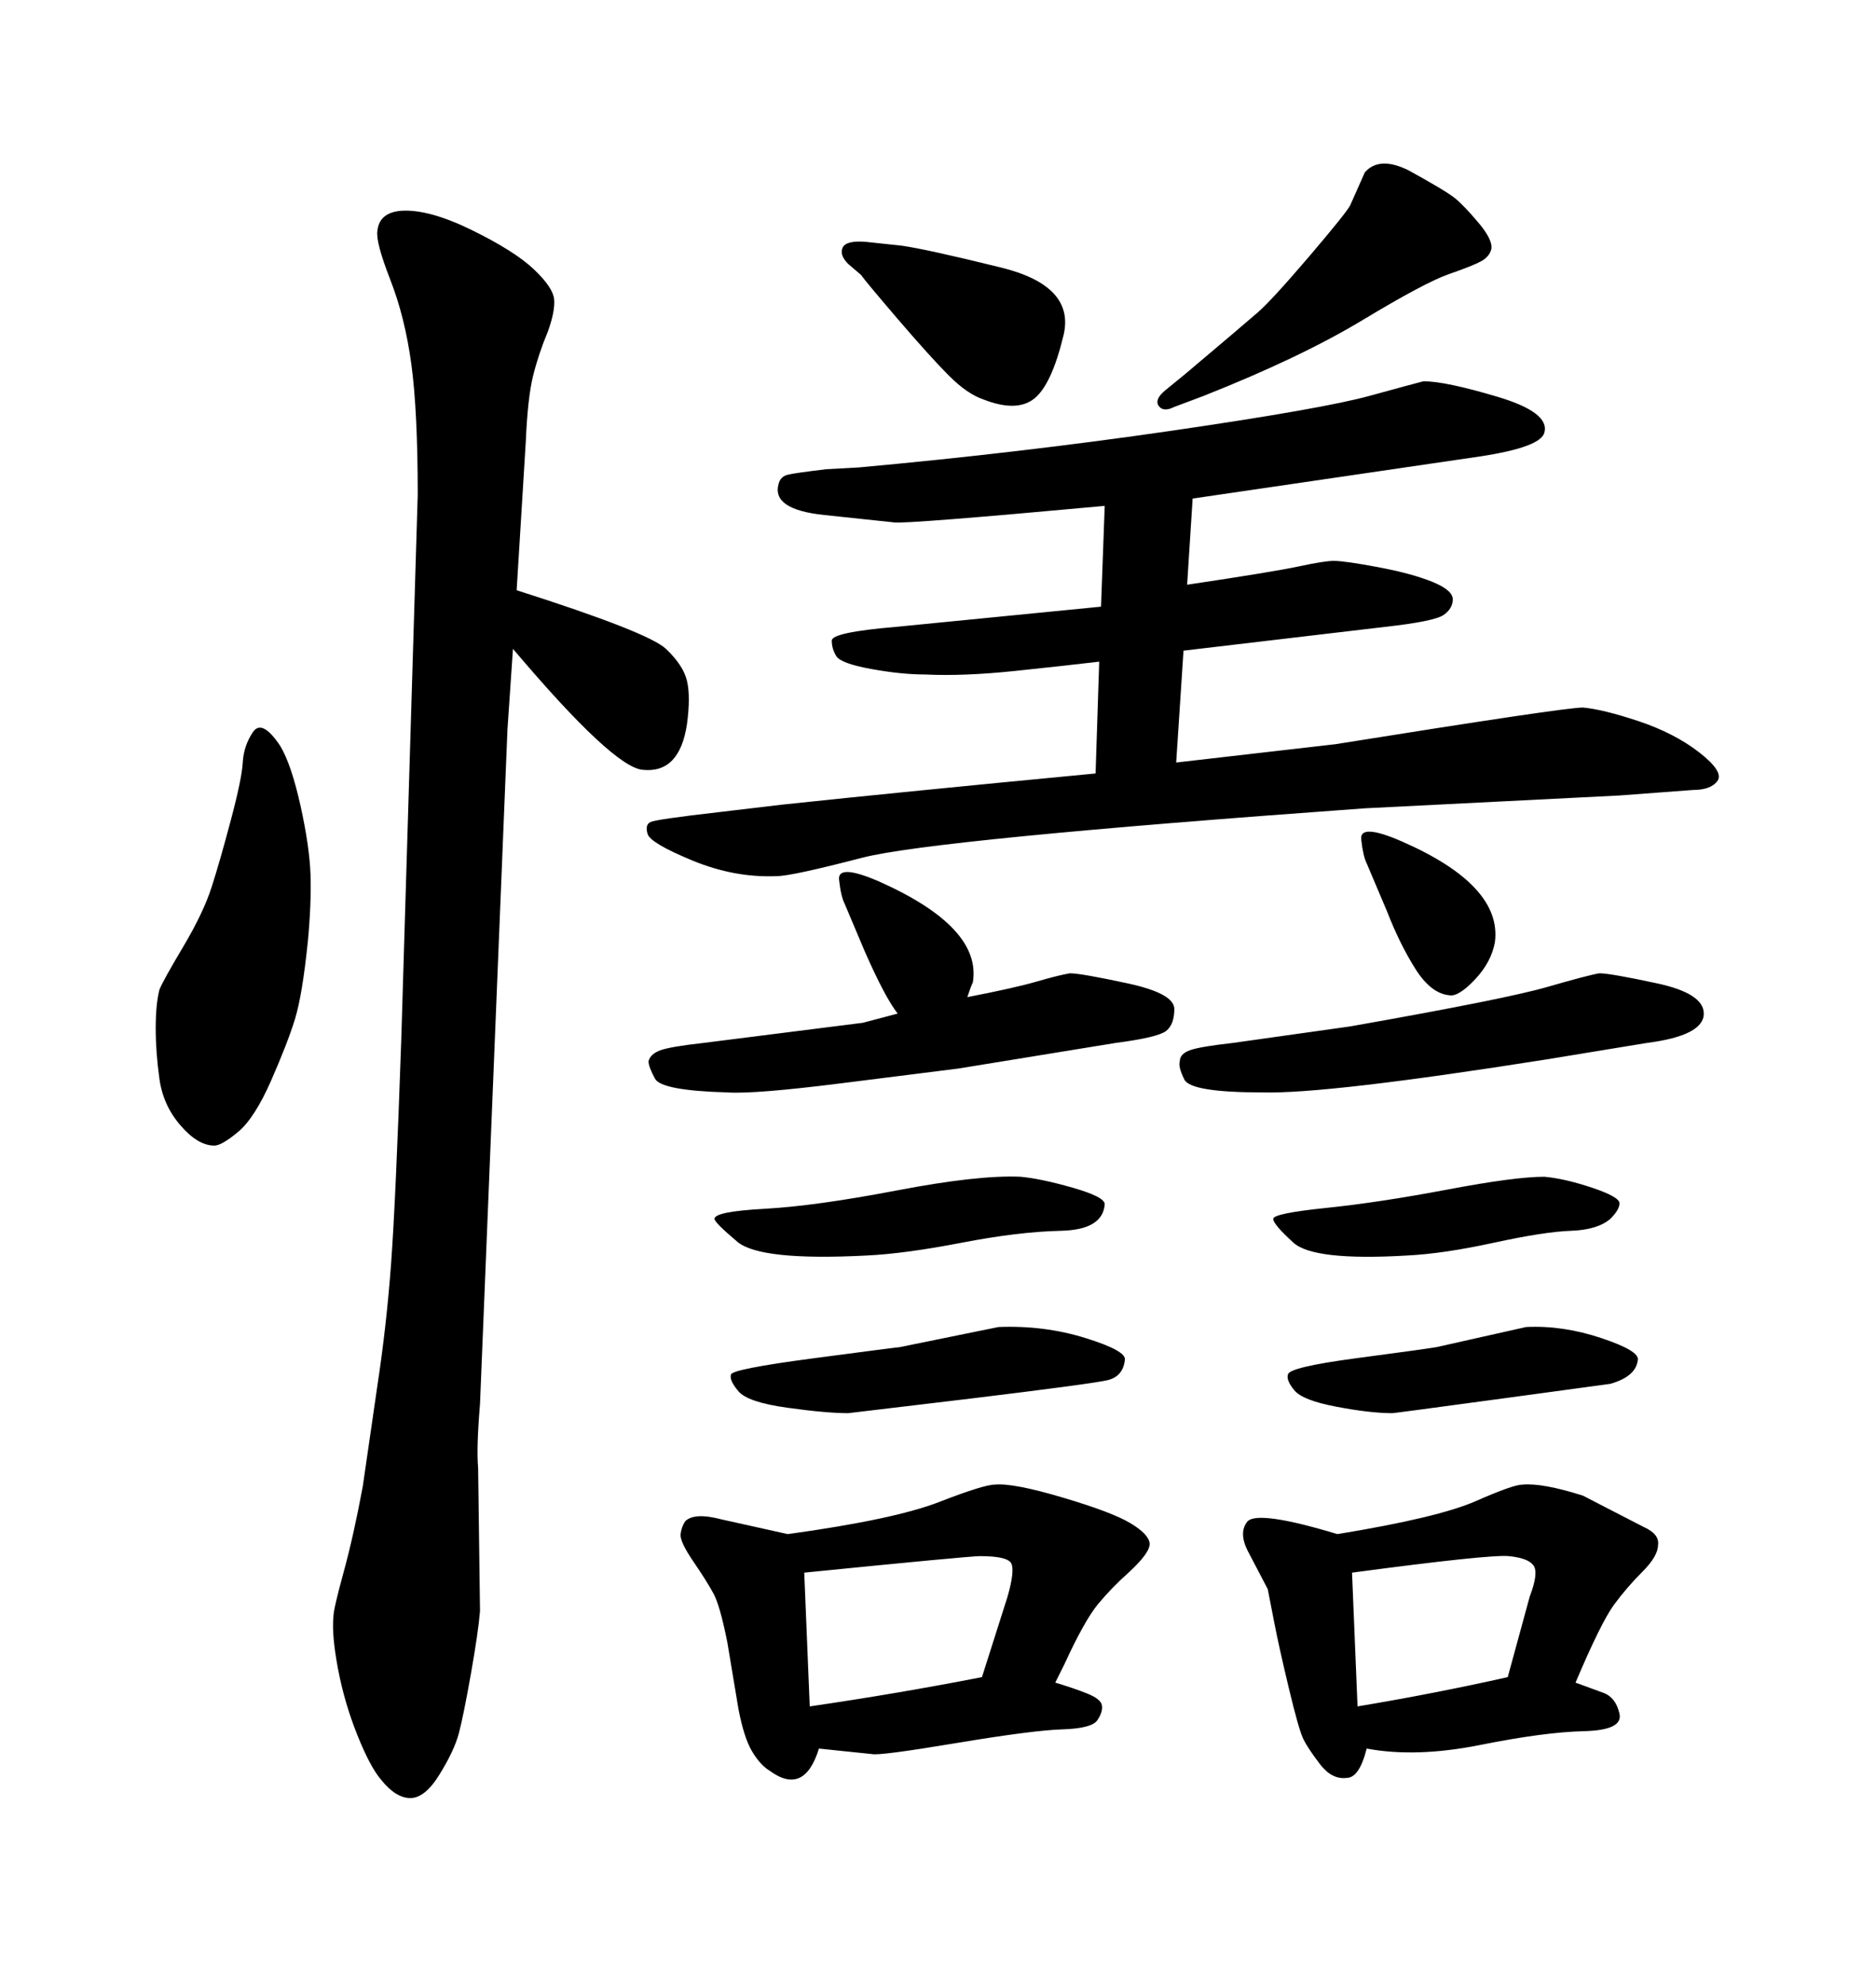 <svg xmlns="http://www.w3.org/2000/svg" xmlns:xlink="http://www.w3.org/1999/xlink" width="300" height="317.285"><path d="M137.99 163.48L143.55 162.01Q141.50 159.38 138.28 152.05L138.28 152.05L135.06 144.43Q134.47 143.26 134.18 140.63Q133.89 137.99 140.63 140.92L140.63 140.92Q157.03 148.24 155.57 157.03L155.57 157.03Q155.27 157.62 154.69 159.38L154.69 159.38Q162.30 157.91 165.82 156.88Q169.34 155.86 171.09 155.57L171.09 155.57Q172.85 155.57 180.32 157.18Q187.79 158.79 187.79 161.28Q187.79 163.77 186.47 164.79Q185.16 165.82 178.42 166.70L178.42 166.70L153.22 170.80Q148.54 171.39 134.62 173.14Q120.70 174.90 116.31 174.61L116.31 174.61Q105.76 174.32 104.74 172.41Q103.71 170.51 103.71 169.63L103.71 169.63Q104.00 168.46 105.62 167.87Q107.23 167.29 112.50 166.70L112.50 166.70L137.99 163.48ZM137.70 43.95L137.70 43.95L135.64 42.19Q134.18 40.72 134.77 39.55Q135.35 38.38 138.57 38.67L138.57 38.67L144.14 39.26Q148.24 39.84 160.11 42.77Q171.97 45.70 170.07 53.61Q168.16 61.52 165.38 63.72Q162.60 65.92 157.32 63.87L157.32 63.87Q154.69 62.99 151.76 60.06Q148.83 57.13 143.55 50.98Q138.28 44.82 137.70 43.95ZM192.48 63.28L192.48 63.28L187.79 65.04Q186.04 65.92 185.30 64.89Q184.57 63.87 186.33 62.40L186.33 62.40L189.55 59.77Q198.93 51.86 201.12 49.95Q203.32 48.05 209.33 41.02Q215.33 33.98 215.92 32.81L215.92 32.81L218.26 27.54Q220.61 24.90 225.29 27.25L225.29 27.25Q231.15 30.47 232.62 31.64Q234.08 32.81 236.43 35.60Q238.77 38.38 238.48 39.84L238.48 39.84Q238.18 41.02 236.87 41.75Q235.55 42.48 231.74 43.80Q227.93 45.12 217.97 51.12Q208.01 57.13 192.48 63.28ZM114.26 194.82L114.26 194.82Q114.26 193.65 122.31 193.21Q130.37 192.77 143.41 190.28Q156.45 187.79 163.18 188.09L163.18 188.09Q166.41 188.38 171.53 189.84Q176.66 191.31 176.66 192.48L176.66 192.48Q176.37 196.58 169.63 196.73Q162.89 196.88 153.81 198.63Q144.73 200.39 138.57 200.68L138.57 200.68Q121.58 201.56 117.92 198.49Q114.26 195.41 114.26 194.82ZM179.88 217.38L179.88 217.38Q179.59 220.02 177.10 220.61Q174.61 221.19 155.27 223.54L155.27 223.54L135.64 225.88Q132.13 225.88 125.83 225Q119.53 224.12 118.07 222.36Q116.60 220.61 116.89 219.73L116.89 219.73Q116.89 218.85 130.22 217.09Q143.55 215.33 143.85 215.33L143.85 215.33L159.67 212.11Q166.99 211.82 173.58 213.87Q180.18 215.92 179.88 217.38ZM125.98 245.21L125.98 245.21Q142.97 242.87 150.15 240.09Q157.32 237.30 159.08 237.30L159.08 237.30Q162.01 237.01 169.92 239.36Q177.83 241.70 180.76 243.46Q183.69 245.21 183.84 246.68Q183.98 248.14 180.47 251.37L180.47 251.37Q177.83 253.71 175.63 256.35Q173.44 258.98 170.21 266.02L170.21 266.02L168.75 268.95Q171.68 269.82 173.88 270.70Q176.07 271.58 176.22 272.61Q176.37 273.63 175.49 274.95Q174.61 276.27 169.92 276.42Q165.23 276.56 152.93 278.61Q140.63 280.66 139.45 280.37L139.45 280.37L130.96 279.49Q128.61 287.11 123.05 283.01L123.05 283.01Q121.58 282.13 120.26 279.93Q118.95 277.73 118.07 273.05L118.07 273.05L116.31 262.50Q115.14 256.64 114.11 254.74Q113.09 252.83 110.89 249.61Q108.69 246.39 108.84 245.21Q108.98 244.04 109.57 243.16L109.57 243.16Q111.04 241.70 115.43 242.87L115.43 242.87L125.98 245.21ZM128.61 251.37L129.49 272.75Q143.55 270.70 157.03 268.07L157.03 268.07L161.13 255.18Q162.30 251.07 161.72 249.90Q161.13 248.73 156.74 248.73L156.74 248.73Q154.98 248.73 128.61 251.37L128.61 251.37ZM231.74 159.08L231.74 159.08Q228.81 158.79 226.32 154.83Q223.83 150.88 221.78 145.61L221.78 145.61L218.55 137.99Q217.97 136.82 217.68 134.18Q217.38 131.54 224.12 134.47L224.12 134.47Q240.23 141.50 239.06 150.59L239.06 150.59Q238.48 153.81 235.84 156.59Q233.20 159.38 231.74 159.08ZM203.61 194.82L203.61 194.82Q203.61 193.95 212.11 193.07Q220.61 192.19 231.45 190.14Q242.29 188.09 246.97 188.09L246.97 188.09Q250.20 188.38 254.59 189.84Q258.98 191.31 258.98 192.33Q258.98 193.36 257.52 194.82L257.52 194.82Q255.47 196.58 251.22 196.73Q246.97 196.88 238.92 198.63Q230.86 200.39 225 200.68L225 200.68Q210.06 201.56 206.84 198.63Q203.61 195.70 203.61 194.82ZM261.91 217.38L261.91 217.38Q261.62 220.02 257.52 221.19L257.52 221.19L240.23 223.54Q222.95 225.88 222.66 225.88L222.66 225.88Q219.14 225.88 213.72 224.85Q208.30 223.83 206.98 222.22Q205.66 220.61 205.96 219.73L205.96 219.73Q205.96 218.55 216.94 217.09Q227.93 215.63 229.69 215.33L229.69 215.33L244.04 212.11Q249.90 211.82 256.05 213.87Q262.21 215.92 261.91 217.38ZM213.87 245.21L213.87 245.21Q229.98 242.58 235.99 239.94Q241.99 237.30 243.46 237.30L243.46 237.30Q246.68 237.01 253.13 239.06L253.13 239.06L262.79 244.04Q265.43 245.21 265.14 246.97L265.14 246.97Q265.14 248.73 262.65 251.22Q260.16 253.71 258.11 256.49Q256.05 259.28 251.95 268.95L251.95 268.95Q254.30 269.82 256.35 270.56Q258.40 271.29 258.98 273.93Q259.57 276.56 253.27 276.71Q246.97 276.86 236.72 278.91Q226.46 280.96 218.55 279.49L218.55 279.49Q217.38 284.18 215.33 284.18L215.33 284.18Q212.99 284.47 211.08 281.98Q209.18 279.49 208.45 278.03Q207.71 276.56 206.10 269.82Q204.49 263.09 203.76 259.28Q203.03 255.47 202.73 254.00L202.73 254.00L199.51 247.85Q198.05 244.92 199.51 243.16L199.51 243.16Q201.27 241.41 213.87 245.21ZM216.21 251.37L217.09 272.75Q229.39 270.70 241.11 268.07L241.11 268.07L244.63 255.18Q246.09 251.37 245.21 250.20Q244.34 249.02 241.26 248.73Q238.18 248.44 216.21 251.37L216.21 251.37ZM34.28 183.11L34.28 183.11Q31.64 183.11 28.86 179.88Q26.07 176.66 25.49 172.41Q24.90 168.16 24.90 164.36Q24.90 160.55 25.49 158.20L25.49 158.20Q26.07 156.74 29.30 151.32Q32.52 145.90 33.84 141.80Q35.16 137.70 36.91 131.10Q38.67 124.51 38.82 121.88Q38.96 119.24 40.43 117.04Q41.89 114.84 44.82 119.24L44.82 119.24Q46.58 122.17 48.05 128.76Q49.51 135.35 49.66 139.89Q49.80 144.43 49.22 150.59L49.22 150.59Q48.34 159.08 47.17 162.89Q46.00 166.70 43.36 172.71Q40.72 178.71 38.09 180.91Q35.45 183.11 34.28 183.11ZM143.26 100.20L176.07 96.97L176.66 80.86Q144.73 83.79 142.97 83.50L142.97 83.50L131.84 82.32Q123.34 81.45 124.51 77.34L124.51 77.34Q124.80 76.17 125.98 75.88Q127.15 75.59 132.13 75L132.13 75L137.40 74.71Q163.18 72.36 187.35 68.85Q211.52 65.33 218.99 63.28Q226.46 61.23 227.64 60.94L227.64 60.94Q231.15 60.94 239.50 63.43Q247.85 65.92 246.97 69.14L246.97 69.14Q246.39 71.48 236.72 72.95L236.72 72.95L190.72 79.69L189.84 93.46Q203.61 91.41 207.71 90.53Q211.82 89.65 213.28 89.65L213.28 89.65Q215.04 89.65 220.46 90.67Q225.88 91.70 229.10 93.02Q232.32 94.34 232.32 95.80Q232.32 97.27 230.86 98.29Q229.39 99.32 221.48 100.20L221.48 100.20L189.26 104.00L188.09 121.88L213.57 118.95Q250.20 113.09 253.13 113.09L253.13 113.09Q256.35 113.38 262.06 115.28Q267.77 117.19 271.73 120.26Q275.68 123.34 274.66 124.80Q273.63 126.27 270.70 126.27L270.70 126.27L258.98 127.15L218.26 129.20Q149.12 134.18 137.84 137.11Q126.56 140.04 124.22 140.04L124.22 140.04Q117.48 140.33 110.74 137.55Q104.00 134.77 103.56 133.30Q103.13 131.84 104.00 131.40Q104.88 130.96 115.14 129.79L115.14 129.79L125.10 128.61Q144.43 126.56 175.20 123.63L175.20 123.63L175.78 105.76Q170.80 106.35 162.45 107.23Q154.10 108.11 147.95 107.81L147.95 107.81Q144.14 107.81 139.31 106.93Q134.47 106.05 133.74 104.88Q133.01 103.71 133.01 102.39Q133.01 101.07 143.26 100.20L143.26 100.20ZM197.17 166.70L215.92 164.06Q240.82 159.67 247.41 157.76Q254.00 155.86 255.76 155.57L255.76 155.57Q257.52 155.57 264.99 157.18Q272.46 158.79 272.46 162.01L272.46 162.01Q272.46 165.53 263.38 166.70L263.38 166.70L247.27 169.34Q212.11 174.90 201.86 174.61L201.86 174.61Q190.43 174.61 189.40 172.56Q188.38 170.51 188.67 169.63L188.67 169.63Q188.67 168.46 190.28 167.87Q191.89 167.29 197.17 166.70L197.17 166.70ZM84.08 70.61L82.62 94.34Q103.71 101.07 106.49 103.71Q109.28 106.35 109.86 108.84Q110.45 111.33 109.86 115.72L109.86 115.72Q108.69 123.63 102.83 123.05L102.83 123.05Q98.14 122.75 82.03 103.71L82.03 103.71L81.15 116.60L76.76 224.41Q76.17 231.45 76.46 234.67L76.46 234.67L76.76 257.52Q76.46 261.04 75.29 267.63Q74.12 274.22 73.39 277.00Q72.66 279.79 70.31 283.59Q67.97 287.40 65.63 287.40Q63.28 287.40 60.94 284.47L60.94 284.47Q59.18 282.42 57.13 277.29Q55.08 272.17 54.05 266.75Q53.03 261.33 53.32 258.40L53.32 258.40Q53.32 257.23 54.93 251.37Q56.54 245.51 58.01 237.60L58.01 237.60L60.35 221.48Q61.82 211.82 62.55 201.86Q63.28 191.89 64.16 166.41L64.16 166.41L66.80 79.10Q66.80 65.63 65.77 58.15Q64.75 50.68 62.40 44.68Q60.06 38.67 60.35 36.91L60.35 36.91Q60.64 33.98 64.16 33.69L64.16 33.69Q68.55 33.40 75.44 36.77Q82.32 40.14 85.40 43.07Q88.48 46.00 88.62 47.90Q88.77 49.80 87.60 53.03L87.60 53.03Q86.13 56.54 85.25 60.06Q84.38 63.57 84.08 70.61L84.08 70.61Z"/></svg>
